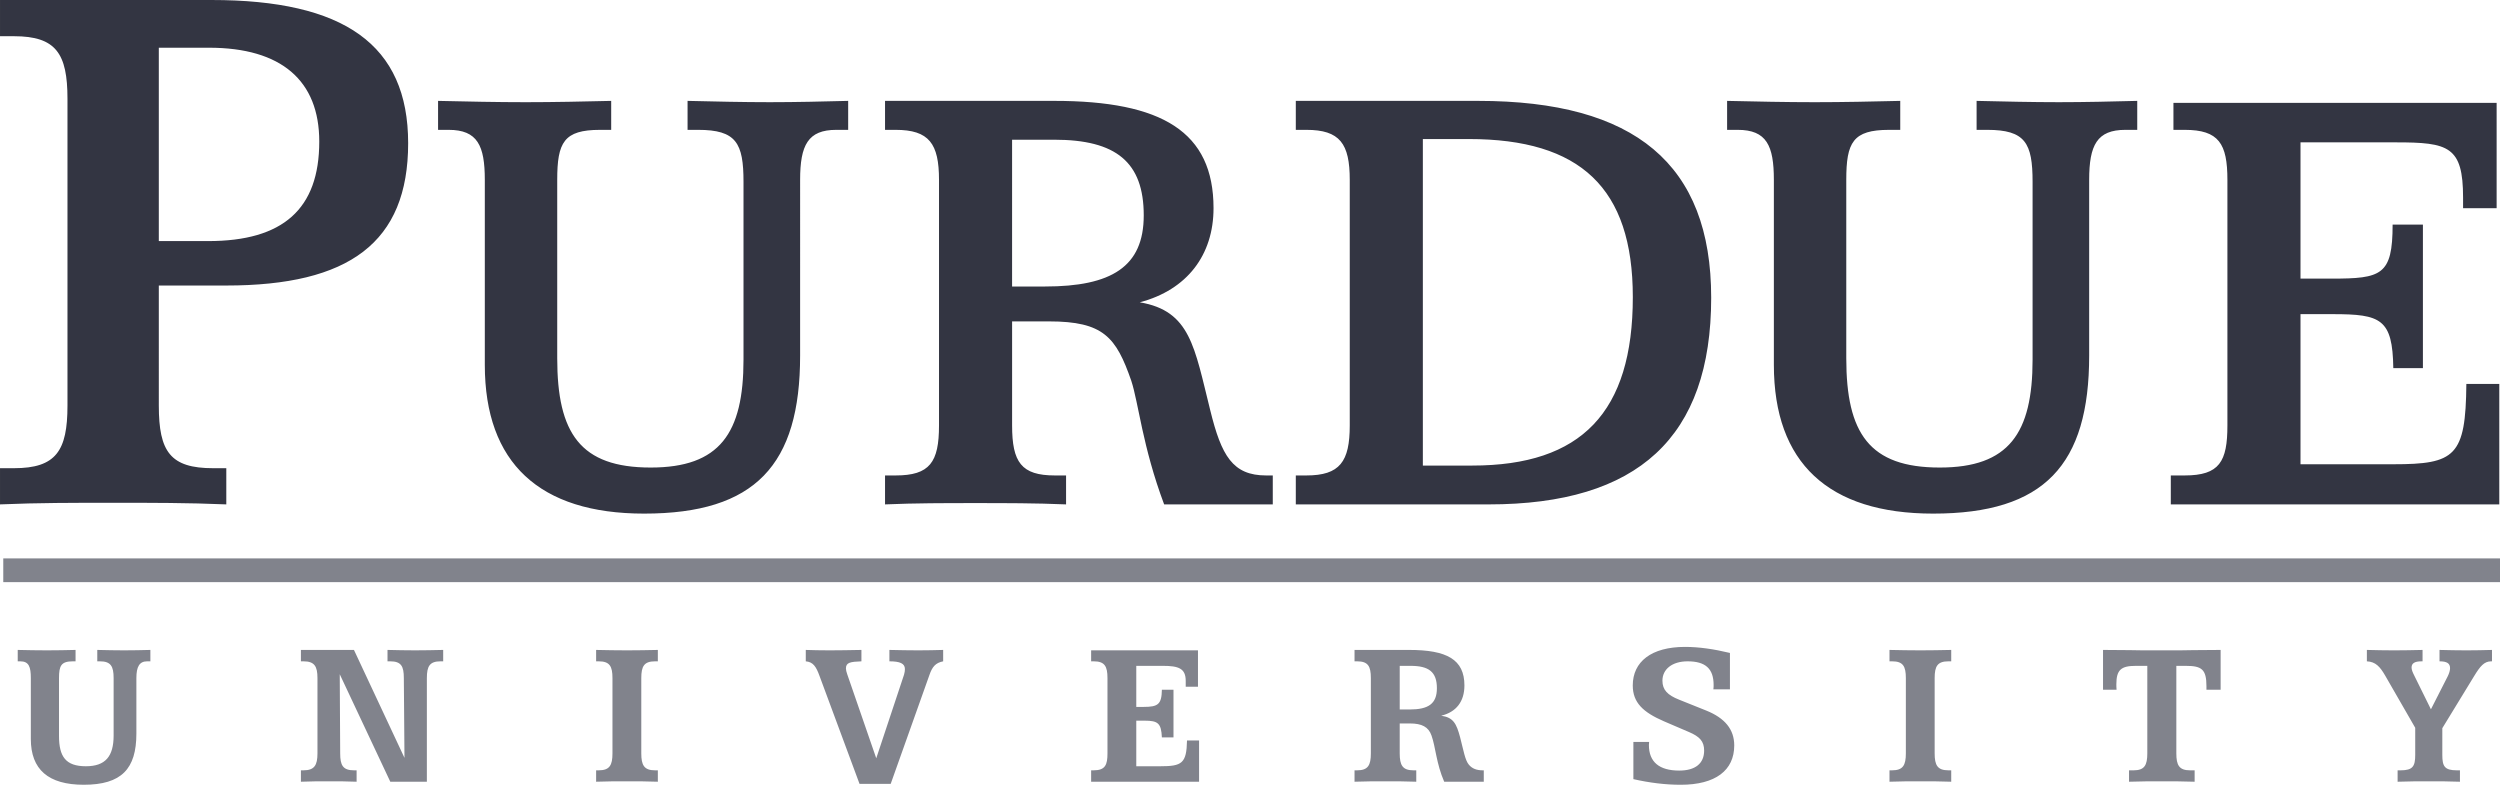 <?xml version="1.0" encoding="utf-8"?>
<!-- Generator: Adobe Illustrator 23.0.3, SVG Export Plug-In . SVG Version: 6.00 Build 0)  -->
<svg version="1.1" id="Layer_1" xmlns="http://www.w3.org/2000/svg" xmlns:xlink="http://www.w3.org/1999/xlink" x="0px" y="0px"
	 viewBox="0 0 800 251.124" enable-background="new 0 0 800 251.124" xml:space="preserve">
<g transform="translate(.745 .745)">
	<path fill="#333542" d="M-0.742-0.745v11.589h4.479c13.426,0,17.111,5.527,17.111,20.008v98.213
		c0,14.484-3.685,20.015-17.111,20.015h-4.479v11.582c12.11-0.521,23.959-0.518,36.071-0.518c12.11,0,24.228-0.003,36.343,0.518
		V149.08h-4.213c-13.692,0-17.384-5.269-17.384-20.015V90.623h21.597c39.228,0,58.192-13.689,58.192-45.553
		c-0.007-31.594-20.546-45.815-62.942-45.815H-0.745L-0.742-0.745z M50.074,14.525h16.061c23.168,0,35.285,10.532,35.285,30.022
		c0,21.593-11.584,31.856-35.543,31.856H50.075V14.527L50.074,14.525z M139.438,31.536v9.27h3.369
		c9.268,0,11.589,5.053,11.589,16.008v59.193c0,31.389,17.482,47.604,50.973,47.604c35.605,0,49.925-15.587,49.925-50.561V56.814
		c0-11.17,2.53-16.008,11.582-16.008h3.794v-9.27c-8.22,0.211-16.647,0.419-25.072,0.419c-8.631,0-17.268-0.207-26.321-0.419v9.27
		h3.369c12.218,0,14.533,4.214,14.533,16.646v56.869c0,23.594-7.582,34.547-29.703,34.547c-22.536,0-29.909-10.956-29.909-34.972
		v-57.08c0-12.006,2.111-16.008,13.695-16.008h3.575v-9.27c-9.057,0.211-18.115,0.419-27.384,0.419
		c-9.27,0-18.54-0.207-28.016-0.419L139.438,31.536z M282.466,31.536v9.27h3.376c10.741,0,13.895,4.419,13.895,16.008v78.579
		c0,11.791-2.943,16.008-13.895,16.008h-3.376v9.263c9.692-0.417,19.174-0.419,28.859-0.419c9.692,0,19.38,0.001,29.072,0.419
		v-9.263h-3.575c-10.747,0-13.695-4.217-13.695-16.008v-33.292h11.795c17.485,0,21.482,5.058,26.328,18.958
		c2.315,6.957,3.582,21.073,10.532,39.606h34.761v-9.263h-2.106c-10.74,0-14.328-6.324-17.902-20.859
		c-5.064-20.226-6.328-31.81-22.547-34.547c15.164-4.002,23.597-15.165,23.597-30.122c0-24.435-16.434-34.336-50.98-34.336h-54.137
		L282.466,31.536z M413.912,31.536v9.27h3.369c10.746,0,13.895,4.419,13.895,16.008v78.579c0,11.58-3.149,16.008-13.895,16.008
		h-3.369v9.263h61.714c47.822,0,71.209-21.484,71.209-66.143c0-42.756-24.432-62.983-74.571-62.983h-58.349L413.912,31.536z
		 M551.928,31.536v9.27h3.382c9.268,0,11.582,5.053,11.582,16.008v59.193c0,31.389,17.48,47.604,50.979,47.604
		c35.598,0,49.918-15.587,49.918-50.561V56.814c0-11.17,2.529-16.008,11.596-16.008h3.788v-9.27
		c-8.221,0.211-16.642,0.419-25.065,0.419c-8.642,0-17.276-0.207-26.341-0.419v9.27h3.382c12.21,0,14.533,4.214,14.533,16.646
		v56.869c0,23.594-7.593,34.547-29.703,34.547c-22.546,0-29.916-10.956-29.916-34.972v-57.08c0-12.006,2.109-16.008,13.689-16.008
		h3.582v-9.27c-9.055,0.211-18.116,0.419-27.384,0.419c-9.276,0-18.544-0.207-28.022-0.419L551.928,31.536z M694.755,32.168v8.639
		h3.582c10.961,0,13.689,4.419,13.689,16.008v78.579c0,11.58-2.526,16.008-13.689,16.008h-4.426v9.263h105.116v-38.541h-10.539
		c-0.203,23.168-3.583,25.696-23.377,25.696h-29.697V99.783h10.32c15.379,0,19.156,1.482,19.377,17.277h9.476V71.137h-9.695
		c0,16.218-3.57,17.277-19.576,17.277h-9.901V44.81h30.534c16.852,0,21.49,1.265,21.49,17.696v3.369h10.738V32.172H694.755V32.168z
		 M454.569,43.75h14.732c35.605,0,52.456,15.593,52.456,50.561c0,36.867-16.432,53.926-51.388,53.926h-15.802V43.75H454.569z
		 M323.123,43.963h13.476c19.803,0,28.654,7.167,28.654,24.228c0,16.428-10.322,22.746-31.597,22.746h-10.532V43.961v0.002H323.123z
		"/>
	<path fill="#81838C" d="M0.301,177.945v7.582h798.953v-7.582C799.255,177.945,0.301,177.945,0.301,177.945z M538.471,206.262
		c-10.817,0-16.732,4.762-16.732,12.333c0,5.498,3.304,8.584,9.981,11.476l8.041,3.449c3.376,1.445,4.818,2.951,4.818,5.914
		c0,4.129-2.811,6.406-7.974,6.406c-6.405,0-9.702-2.76-9.702-8.193c0-0.273,0.073-0.618,0.073-0.97h-5.037v11.901
		c5.171,1.176,10.265,1.801,15.151,1.801c11.144,0,17.124-4.617,17.124-12.592c0-5.099-2.964-8.741-8.951-11.15l-8.732-3.502
		c-3.645-1.451-5.296-3.103-5.296-6.067c0-3.645,3.091-6.187,8.054-6.187c5.707,0,8.326,2.338,8.326,7.562
		c0,0.411-0.002,0.904-0.08,1.389h5.303v-11.635C547.685,206.954,542.867,206.262,538.471,206.262L538.471,206.262z M4.928,207.232
		v3.648h0.824c2.752,0,3.369,1.785,3.369,5.363v19.483c0,9.76,5.575,14.652,16.932,14.652c12.11,0,16.845-5.098,16.845-16.38
		v-17.756c0-3.646,0.974-5.363,3.455-5.363h1.023v-3.648c-2.755,0.071-5.505,0.133-8.393,0.133c-2.82,0-5.637-0.061-8.599-0.133
		v3.648h0.824c3.507,0,4.406,1.577,4.406,5.363v18.38c0,6.675-2.621,9.835-8.878,9.835c-6.472,0-8.599-3.095-8.599-9.702v-18.513
		c0-3.988,0.693-5.363,4.472-5.363h0.824v-3.648c-2.963,0.071-6.053,0.133-9.15,0.133C11.259,207.364,8.087,207.303,4.928,207.232
		L4.928,207.232z M95.548,207.232v3.648h0.824c3.508,0,4.472,1.577,4.472,5.363v24.088c0,3.782-0.964,5.429-4.472,5.429h-0.824
		v3.648c3.023-0.134,5.987-0.133,8.944-0.133c2.96,0,5.916-0.001,8.878,0.133v-3.648h-0.831c-3.593,0-4.423-1.647-4.423-5.43
		l-0.14-25.318l16.174,34.393h11.702V216.24c0-3.785,0.885-5.363,4.399-5.363h0.824v-3.648c-3.025,0.071-5.985,0.133-9.011,0.133
		c-2.963,0-5.846-0.061-8.805-0.133v3.648h0.824c3.58,0,4.399,1.577,4.399,5.363l0.206,25.53l-16.168-34.54H95.531L95.548,207.232z
		 M190.015,207.232v3.648h0.824c3.514,0,4.406,1.577,4.406,5.363v24.088c0,3.782-0.891,5.429-4.406,5.429h-0.824v3.648
		c3.303-0.134,6.607-0.133,9.908-0.133c3.232,0,6.541-0.001,9.841,0.133v-3.648h-0.89c-3.511,0-4.406-1.647-4.406-5.429v-24.088
		c0-3.785,0.895-5.363,4.406-5.363h0.89v-3.648c-3.301,0.071-6.61,0.133-9.841,0.133
		C196.622,207.365,193.318,207.304,190.015,207.232z M257.104,207.232v3.648c2.339,0.209,3.304,1.65,4.399,4.678l12.805,34.54h9.968
		l12.386-34.819c0.897-2.613,1.931-3.917,4.406-4.399v-3.648c-2.475,0.071-5.154,0.133-7.981,0.133
		c-2.889,0-5.921-0.061-9.223-0.133v3.648c3.373,0,4.964,0.683,4.964,2.472c0,0.482-0.072,1.103-0.279,1.794l-8.894,26.759
		l-9.288-26.891c-0.269-0.762-0.415-1.381-0.415-1.868c0-1.923,1.448-2.123,4.957-2.266v-3.648
		c-3.786,0.071-7.23,0.133-10.187,0.133s-5.501-0.061-7.635-0.133H257.104z M432.705,207.232v3.648h0.831
		c3.503,0,4.392,1.577,4.392,5.363v24.088c0,3.782-0.89,5.429-4.392,5.429h-0.831v3.648c3.306-0.134,6.614-0.133,9.908-0.133
		c3.24,0,6.542-0.001,9.848,0.133v-3.648h-0.897c-3.508,0-4.399-1.647-4.399-5.429v-9.569h3.296c3.777,0,5.919,1.103,6.878,3.861
		c1.31,3.646,1.523,8.939,4.06,14.785h12.666v-3.648h-0.346c-1.924,0-3.373-0.548-4.412-1.788c-1.233-1.439-1.715-4.537-2.818-8.805
		c-1.167-4.331-2.128-6.33-6.054-6.884c4.813-1.164,7.436-4.536,7.436-9.689c0-8.333-5.651-11.363-17.689-11.363L432.705,207.232
		L432.705,207.232z M603.893,207.232v3.648h0.837c3.503,0,4.399,1.577,4.399,5.363v24.088c0,3.782-0.896,5.429-4.399,5.429h-0.837
		v3.648c3.312-0.134,6.614-0.133,9.914-0.133c3.234,0,6.535-0.001,9.841,0.133v-3.648h-0.897c-3.515,0-4.406-1.647-4.406-5.429
		v-24.088c0-3.785,0.89-5.363,4.406-5.363h0.897v-3.648c-3.306,0.071-6.607,0.133-9.841,0.133
		C610.507,207.365,607.206,207.304,603.893,207.232z M672.224,207.232v12.732h4.332c-0.071-0.691-0.066-1.24-0.066-1.788
		c0-4.613,1.577-5.848,6.187-5.848h3.715v28.002c0,3.782-0.885,5.429-4.399,5.429h-1.449v3.648
		c3.514-0.134,7.024-0.133,10.526-0.133c3.443,0,6.958-0.001,10.466,0.133v-3.648h-1.449c-3.515,0-4.406-1.647-4.406-5.429v-28.002
		h3.03c5.087,0,6.605,1.094,6.605,6.526v1.11h4.539v-12.732c-7.362,0-11.768,0.133-13.204,0.133h-11.629
		C683.646,207.365,679.376,207.232,672.224,207.232L672.224,207.232z M756.655,207.232v3.648c2.812,0.143,4.197,1.715,5.841,4.539
		l9.629,16.726v8.665c0,3.642-0.752,4.951-4.671,4.951h-0.964v3.648c3.372-0.134,6.733-0.133,10.034-0.133
		c3.378,0,6.68-0.001,9.914,0.133v-3.648h-0.964c-3.991,0-4.678-1.308-4.678-4.951v-8.539l10.26-16.792
		c1.846-3.023,3.152-4.598,5.356-4.598h0.279v-3.648c-2.686,0.071-5.43,0.133-8.193,0.133c-2.811,0-5.638-0.061-8.599-0.133v3.648
		c2.335,0,3.376,0.622,3.376,2.206c0,0.682-0.282,1.653-0.764,2.612l-5.363,10.532l-5.369-10.878
		c-0.488-0.959-0.824-1.787-0.824-2.479c0-1.372,0.971-1.994,3.163-1.994h0.352v-3.648c-3.097,0.071-6.196,0.133-9.157,0.133
		C762.359,207.365,759.468,207.304,756.655,207.232L756.655,207.232z M348.418,207.365v3.515h0.824c3.509,0,4.406,1.577,4.406,5.363
		v24.088c0,3.639-0.69,5.429-4.406,5.429h-0.824v3.648h34.54v-13.204h-3.861c-0.133,7.359-1.645,8.253-8.525,8.253h-7.708v-14.586
		h2.685c4.264,0,5.302,0.824,5.509,5.363h3.715v-15.27h-3.715c-0.073,4.679-1.244,5.502-5.788,5.502h-2.406v-13.137h8.459
		c5.092,0,7.363,0.819,7.363,4.811v1.867h3.921v-11.642L348.418,207.365L348.418,207.365z M447.168,212.329h3.508
		c5.778,0,8.386,1.92,8.386,7.15c0,5.024-2.752,6.811-8.738,6.811h-3.156L447.168,212.329L447.168,212.329z"/>
</g>
</svg>
